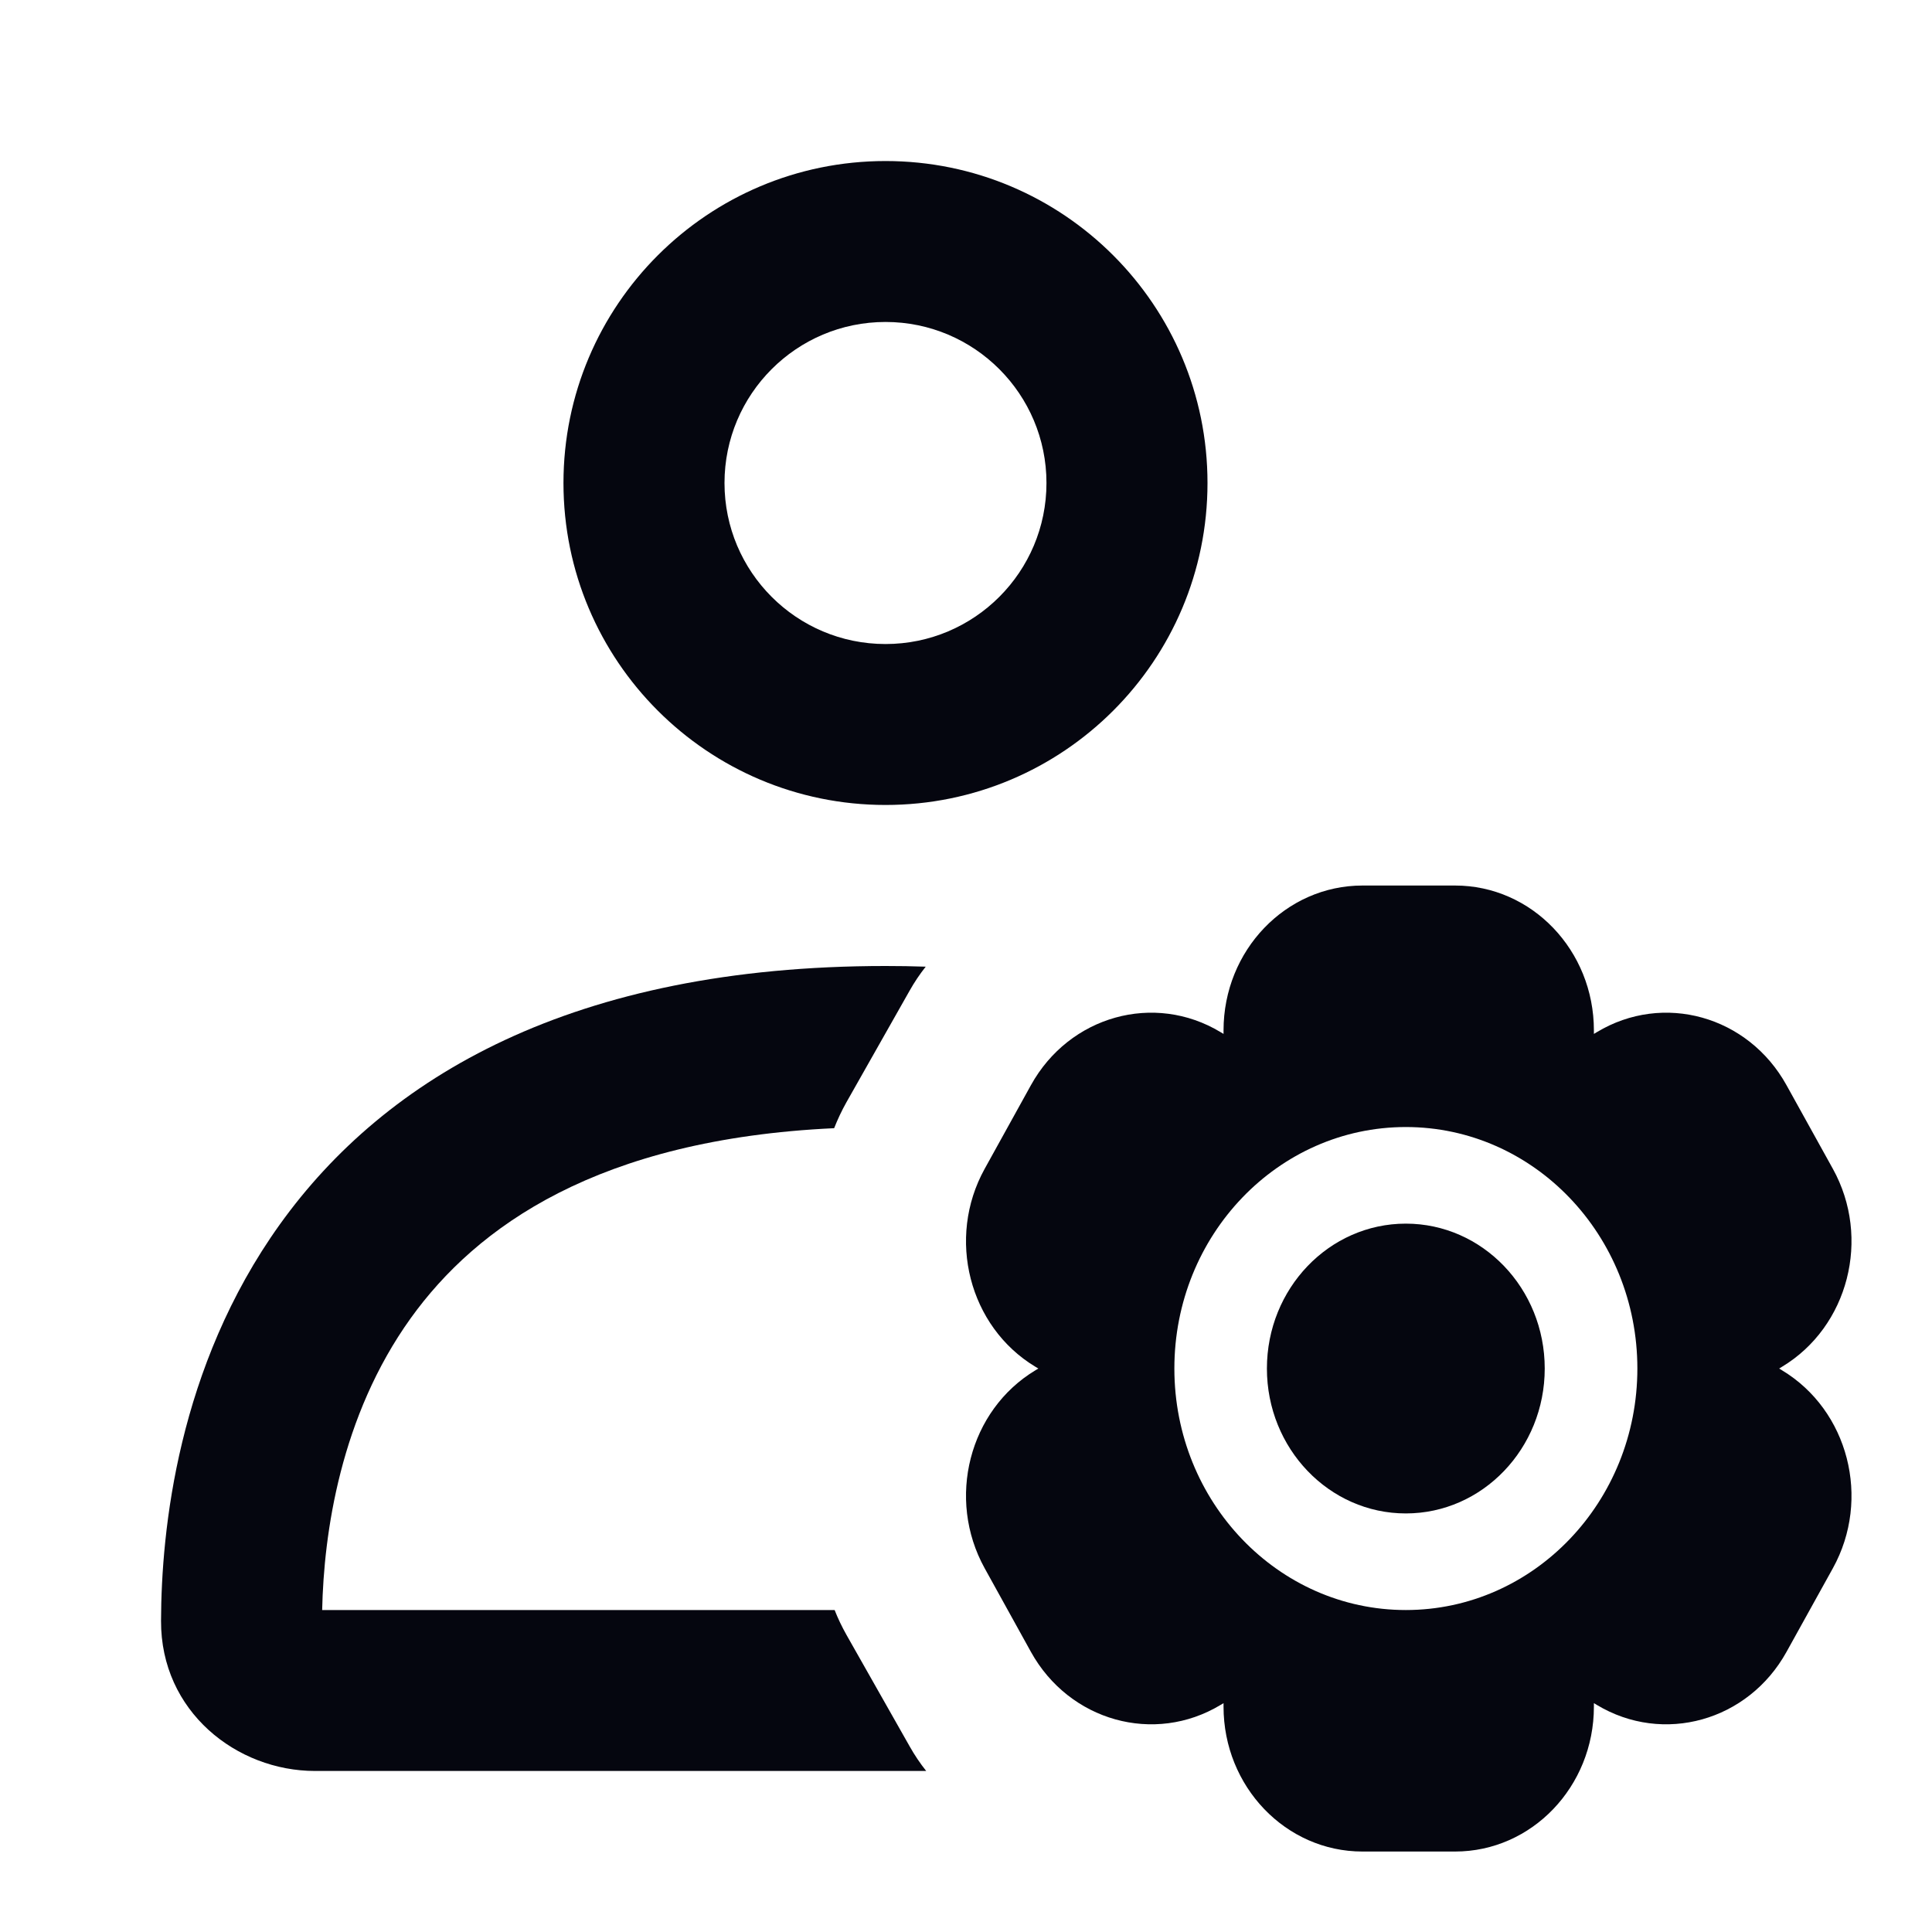 <svg width="20" height="20" viewBox="0 0 20 20" fill="none" xmlns="http://www.w3.org/2000/svg">
<path fill-rule="evenodd" clip-rule="evenodd" d="M9.167 8.333C11.008 8.333 12.5 6.841 12.5 5C12.5 3.159 11.008 1.667 9.167 1.667C7.326 1.667 5.833 3.159 5.833 5C5.833 6.841 7.326 8.333 9.167 8.333ZM9.167 6.667C10.087 6.667 10.833 5.92 10.833 5C10.833 4.08 10.087 3.333 9.167 3.333C8.246 3.333 7.5 4.08 7.5 5C7.5 5.92 8.246 6.667 9.167 6.667Z" fill="#05060F"/>
<path d="M2.897 12.675C3.992 11.148 5.932 10 9.167 10C9.308 10 9.446 10.002 9.583 10.007C9.522 10.084 9.466 10.167 9.416 10.256L8.762 11.411C8.713 11.498 8.671 11.588 8.635 11.679C6.192 11.793 4.933 12.697 4.251 13.647C3.523 14.662 3.352 15.873 3.335 16.667H8.64C8.674 16.754 8.715 16.839 8.762 16.923L9.416 18.077C9.467 18.168 9.525 18.254 9.588 18.333H3.261C2.452 18.333 1.663 17.719 1.667 16.778C1.67 15.842 1.839 14.151 2.897 12.675Z" fill="#05060F"/>
<path d="M15.991 14.167C15.991 14.995 15.347 15.667 14.553 15.667C13.759 15.667 13.115 14.995 13.115 14.167C13.115 13.338 13.759 12.667 14.553 12.667C15.347 12.667 15.991 13.338 15.991 14.167Z" fill="#05060F"/>
<path fill-rule="evenodd" clip-rule="evenodd" d="M18.447 14.185C19.135 14.599 19.371 15.516 18.974 16.234L18.494 17.1C18.097 17.817 17.218 18.063 16.53 17.649L16.5 17.631V17.667C16.5 18.495 15.857 19.167 15.063 19.167H14.104C13.31 19.167 12.666 18.495 12.666 17.667V17.631L12.636 17.649C11.949 18.063 11.069 17.817 10.672 17.1L10.193 16.234C9.796 15.516 10.031 14.599 10.719 14.185L10.749 14.167L10.719 14.149C10.031 13.735 9.796 12.817 10.193 12.1L10.672 11.234C11.069 10.516 11.949 10.27 12.636 10.685L12.666 10.703V10.667C12.666 9.838 13.31 9.167 14.104 9.167H15.063C15.857 9.167 16.5 9.838 16.5 10.667V10.703L16.53 10.685C17.218 10.27 18.097 10.516 18.494 11.234L18.974 12.1C19.371 12.817 19.135 13.735 18.447 14.149L18.418 14.167L18.447 14.185ZM14.553 16.667C15.877 16.667 16.95 15.547 16.95 14.167C16.95 12.786 15.877 11.667 14.553 11.667C13.23 11.667 12.157 12.786 12.157 14.167C12.157 15.547 13.23 16.667 14.553 16.667Z" fill="#05060F"/>
</svg>
